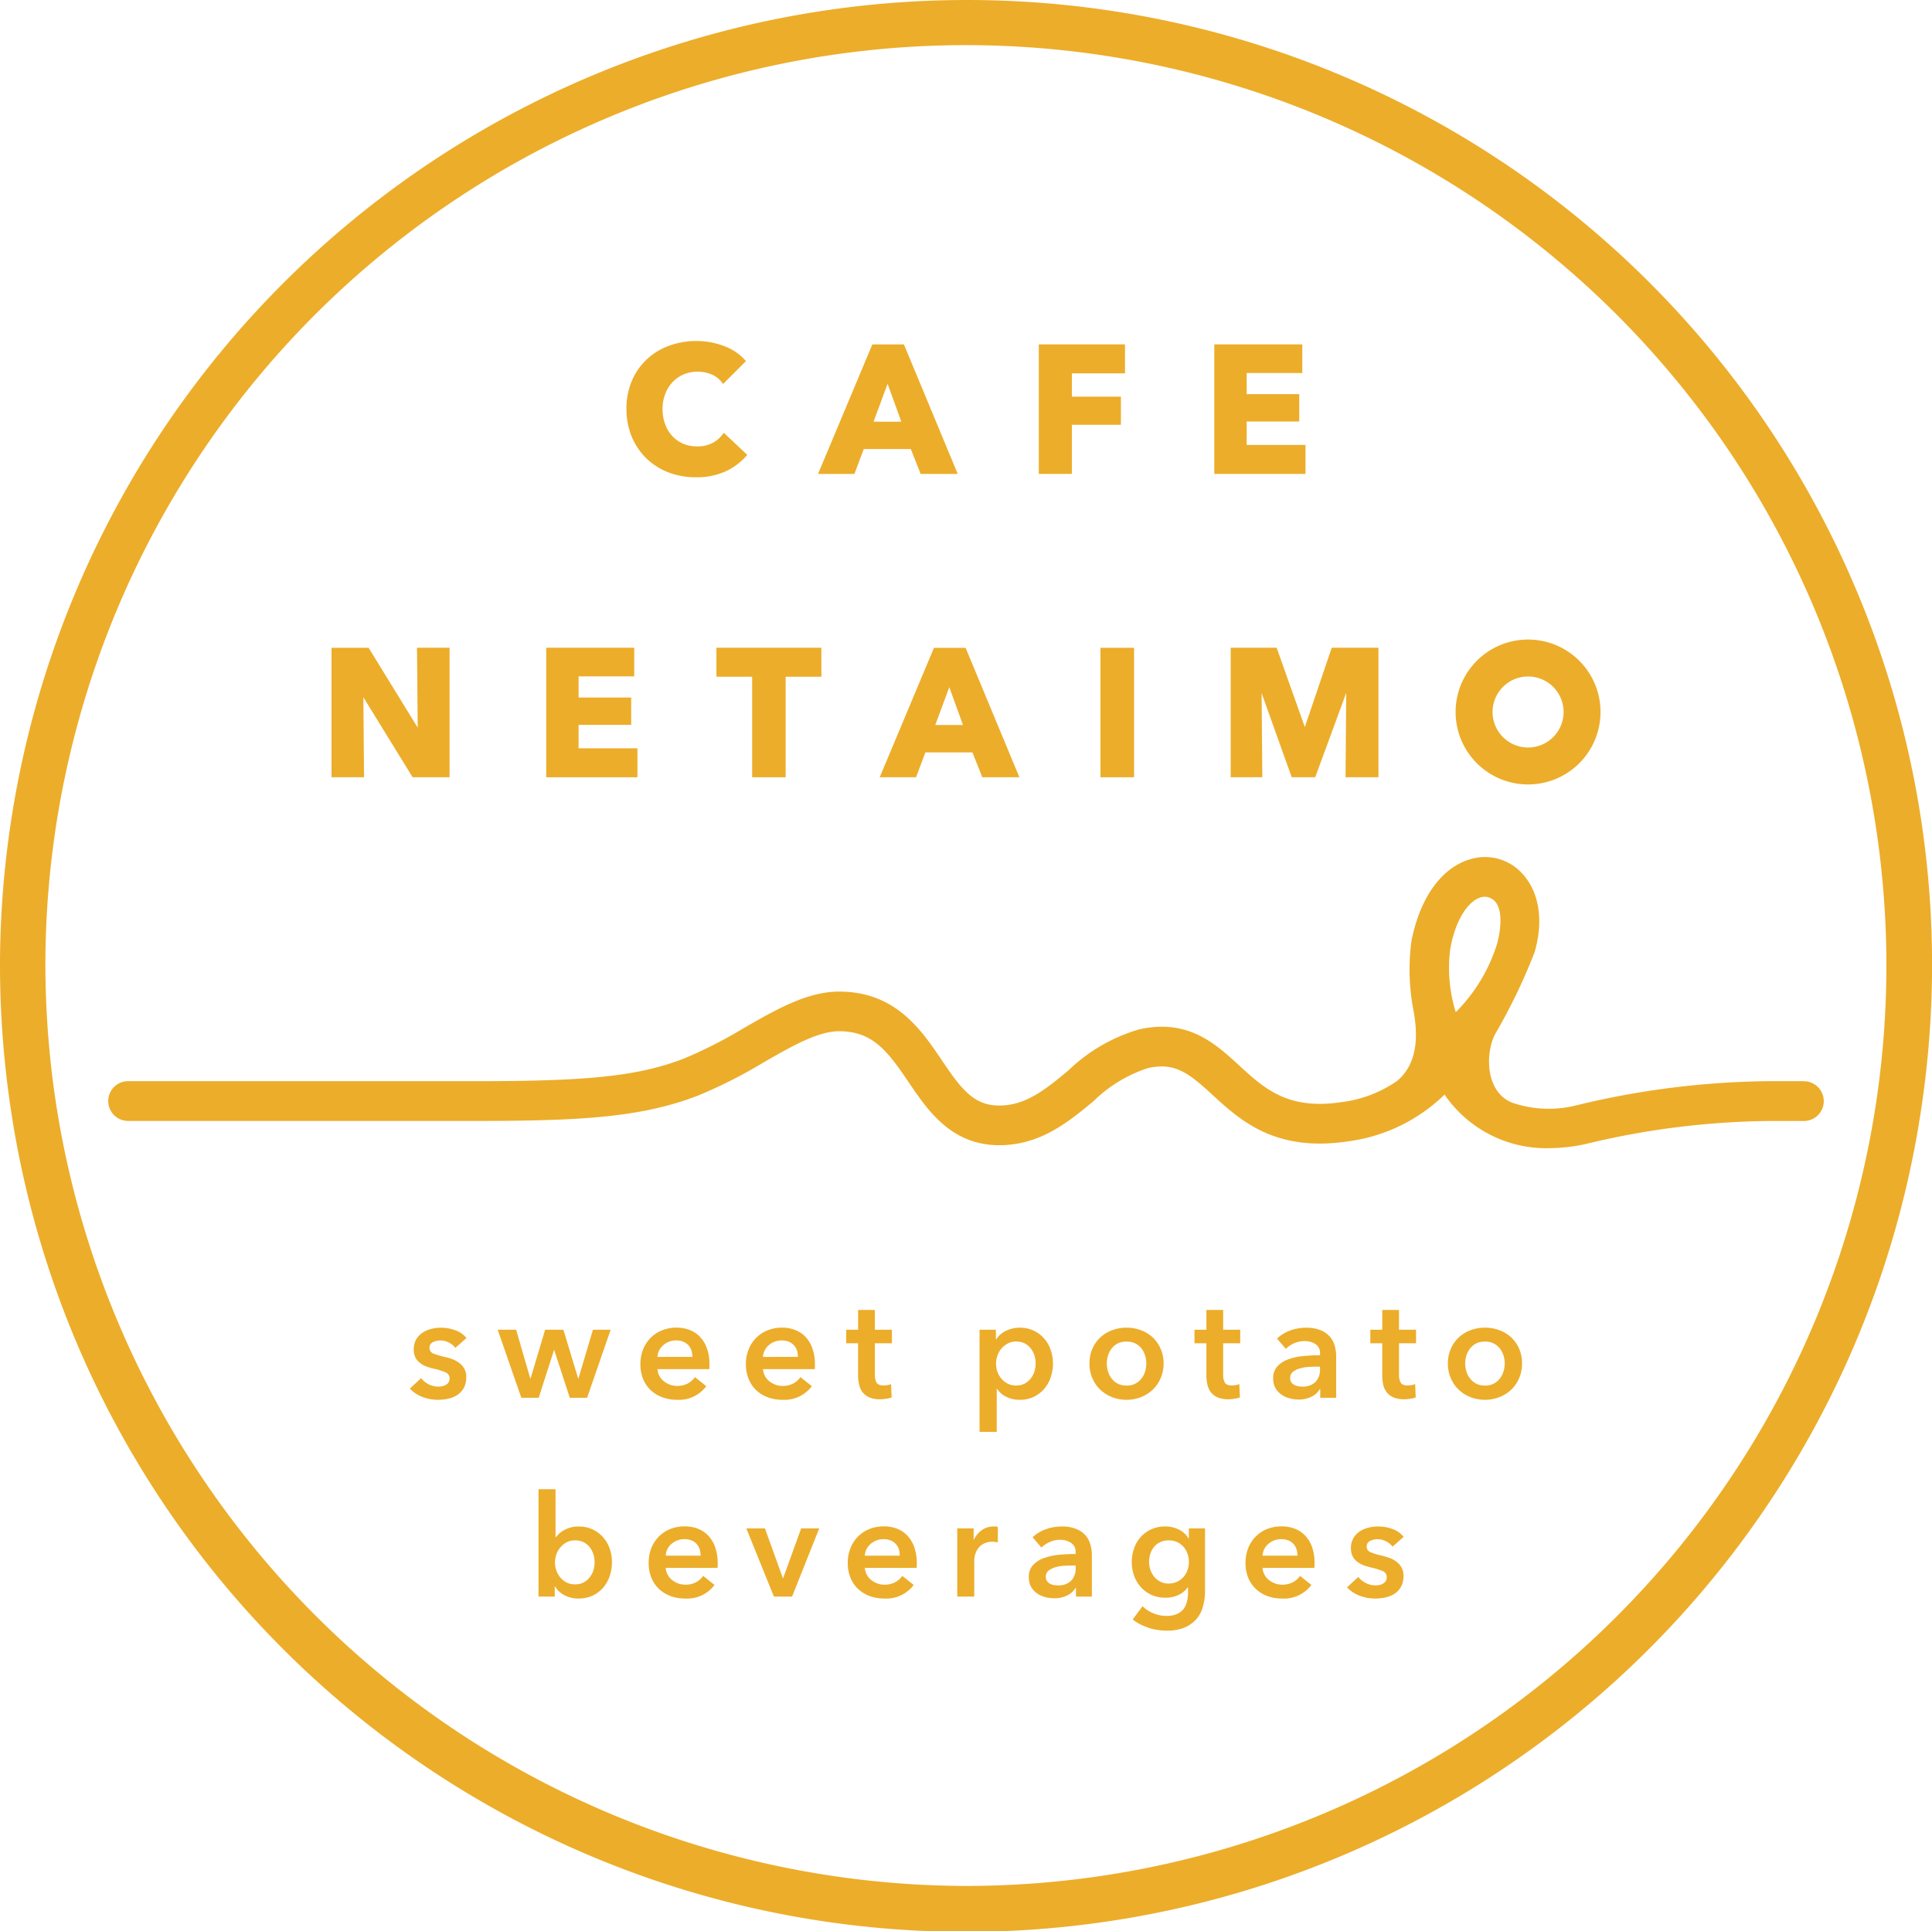 <svg xmlns="http://www.w3.org/2000/svg" width="129.755" height="129.729" viewBox="0 0 129.755 129.729">
  <g id="グループ_2597" data-name="グループ 2597" transform="translate(129.755 129.729) rotate(180)">
    <g id="グループ_2582" data-name="グループ 2582" transform="translate(22.263 77.039)">
      <path id="パス_2596" data-name="パス 2596" d="M.063,1.434,0,1.506,1.574,2.99l.068-.09a2.024,2.024,0,0,1,.7-.6,2.2,2.2,0,0,1,1.024-.225,2.352,2.352,0,0,1,.938.18,2.149,2.149,0,0,1,.73.514,2.389,2.389,0,0,1,.478.794,2.843,2.843,0,0,1,.176,1.019,2.752,2.752,0,0,1-.176,1.006,2.35,2.35,0,0,1-.487.794,2.225,2.225,0,0,1-.74.523,2.465,2.465,0,0,1-1.88.009,1.7,1.7,0,0,1-.717-.559l-.063-.09L.086,7.806l.059.063A3.492,3.492,0,0,0,1.6,8.83a5.218,5.218,0,0,0,1.8.325,5.278,5.278,0,0,0,1.849-.32,4.384,4.384,0,0,0,1.5-.915,4.174,4.174,0,0,0,1-1.443,4.737,4.737,0,0,0,.365-1.89,4.861,4.861,0,0,0-.356-1.862,4.49,4.49,0,0,0-.983-1.456A4.448,4.448,0,0,0,5.294.329,5.19,5.19,0,0,0,3.436,0,4.725,4.725,0,0,0,1.488.383,4.132,4.132,0,0,0,.063,1.434Z" transform="translate(57.306 20.631)" fill="#ecad2a"/>
      <path id="パス_2597" data-name="パス 2597" d="M2.516.063,2.494,0H0L3.59,8.64l.022.059H5.736L9.326.135,9.384,0H6.94L6.313,1.673H3.152ZM3.788,3.508H5.655L4.712,6.056Z" transform="translate(43.169 20.856)" fill="#ecad2a"/>
      <path id="パス_2598" data-name="パス 2598" d="M.275,5.189H3.569V6.754H0V8.7H5.789V0H3.569V3.3H.275Z" transform="translate(31.936 20.858)" fill="#ecad2a"/>
      <path id="パス_2599" data-name="パス 2599" d="M0,1.945H3.952V3.52H.421V5.357H3.952V6.778H.216V8.7h5.91V0H0Z" transform="translate(19.813 20.858)" fill="#ecad2a"/>
      <path id="パス_2600" data-name="パス 2600" d="M2.139,3.332,5.41,8.652l.028.045H7.929V0H5.743L5.79,5.377,2.508.044,2.48,0H0V8.7H2.186Z" transform="translate(77.299 0.482)" fill="#ecad2a"/>
      <path id="パス_2601" data-name="パス 2601" d="M3.953,3.52H.421V5.357H3.953V6.776H.216V8.7h5.91V0H0V1.945H3.953Z" transform="translate(64.681 0.482)" fill="#ecad2a"/>
      <path id="パス_2602" data-name="パス 2602" d="M7.05,6.754h-2.4V0H2.4V6.754H0V8.7H7.05Z" transform="translate(52.327 0.482)" fill="#ecad2a"/>
      <path id="パス_2603" data-name="パス 2603" d="M3.612,8.694H5.736L9.326.131,9.384,0H6.94L6.313,1.669H3.152L2.516.059,2.494,0H0L3.59,8.64Zm.176-5.186H5.65L4.708,6.052Z" transform="translate(39.029 0.483)" fill="#ecad2a"/>
      <rect id="長方形_1670" data-name="長方形 1670" width="2.258" height="8.696" transform="translate(31.327 0.482)" fill="#ecad2a"/>
      <path id="パス_2604" data-name="パス 2604" d="M4.945,3.37,6.837,8.7H9.924V0H7.8l.047,5.653-2-5.59L5.823,0H4.247L2.164,5.67,2.209.095l0-.095H0V8.7H3.137Z" transform="translate(14.914 0.482)" fill="#ecad2a"/>
      <path id="パス_2605" data-name="パス 2605" d="M4.866,9.732A4.866,4.866,0,1,0,0,4.866,4.865,4.865,0,0,0,4.866,9.732Zm0-7.251A2.385,2.385,0,1,1,2.48,4.866,2.386,2.386,0,0,1,4.866,2.48Z" fill="#ecad2a"/>
    </g>
    <g id="グループ_2584" data-name="グループ 2584" transform="translate(27.535 20.198)">
      <g id="グループ_2583" data-name="グループ 2583">
        <path id="パス_2606" data-name="パス 2606" d="M.744,3.49a1.353,1.353,0,0,0,.419.347,1.19,1.19,0,0,0,.582.149,1.153,1.153,0,0,0,.505-.113.4.4,0,0,0,.23-.383.388.388,0,0,0-.253-.379,5.218,5.218,0,0,0-.74-.226A3.925,3.925,0,0,1,.97,2.737a2.1,2.1,0,0,1-.478-.253,1.215,1.215,0,0,1-.347-.392,1.105,1.105,0,0,1-.131-.568A1.48,1.48,0,0,1,.167.816,1.33,1.33,0,0,1,.586.343,1.753,1.753,0,0,1,1.2.081,3.14,3.14,0,0,1,1.921,0,2.859,2.859,0,0,1,2.958.194,2.161,2.161,0,0,1,3.8.753l-.753.7a1.588,1.588,0,0,0-.5-.41A1.414,1.414,0,0,0,1.871.888a.988.988,0,0,0-.253.027.838.838,0,0,0-.239.09.478.478,0,0,0-.176.167.453.453,0,0,0-.068.257.417.417,0,0,0,.262.41,3.966,3.966,0,0,0,.785.248,3.618,3.618,0,0,1,.505.149,1.613,1.613,0,0,1,.433.239,1.1,1.1,0,0,1,.307.365,1.235,1.235,0,0,1,.113.546,1.33,1.33,0,0,1-.158.658,1.371,1.371,0,0,1-.415.451,1.8,1.8,0,0,1-.582.261,2.536,2.536,0,0,1-.667.086,2.762,2.762,0,0,1-.97-.172A1.654,1.654,0,0,1,0,4.149Z" transform="translate(70.893 15.508)" fill="#ecad2a"/>
        <path id="パス_2607" data-name="パス 2607" d="M7.589,4.573H6.349L5.4,1.294H5.38L4.4,4.573H3.175L2.183,1.294H2.165L1.19,4.573H0L1.583,0H2.746L3.788,3.2h.018L4.834,0H6Z" transform="translate(61.207 15.643)" fill="#ecad2a"/>
        <path id="パス_2608" data-name="パス 2608" d="M0,2.363V2.209c0-.05,0-.1.009-.149H3.49a1.045,1.045,0,0,0-.131-.456,1.137,1.137,0,0,0-.289-.352,1.471,1.471,0,0,0-.41-.234A1.321,1.321,0,0,0,2.183.933a1.537,1.537,0,0,0-.722.158,1.364,1.364,0,0,0-.487.433L.212.915A2.292,2.292,0,0,1,2.173,0a2.761,2.761,0,0,1,.983.167,2.211,2.211,0,0,1,.776.469,2.182,2.182,0,0,1,.519.753,2.612,2.612,0,0,1,.185,1.006A2.676,2.676,0,0,1,4.451,3.4a2.412,2.412,0,0,1-.51.771,2.222,2.222,0,0,1-.771.5,2.558,2.558,0,0,1-.956.176,2.354,2.354,0,0,1-.884-.158,1.847,1.847,0,0,1-.7-.465,2.167,2.167,0,0,1-.464-.776A3.136,3.136,0,0,1,0,2.363Zm1.145.519a1.453,1.453,0,0,0,.063.419.961.961,0,0,0,.194.352,1.048,1.048,0,0,0,.338.244,1.213,1.213,0,0,0,.483.09,1.272,1.272,0,0,0,.87-.311,1.113,1.113,0,0,0,.4-.794Z" transform="translate(54.573 15.508)" fill="#ecad2a"/>
        <path id="パス_2609" data-name="パス 2609" d="M0,2.363V2.209c0-.05,0-.1.009-.149H3.49a1.186,1.186,0,0,0-.131-.456,1.14,1.14,0,0,0-.289-.352,1.475,1.475,0,0,0-.41-.234A1.321,1.321,0,0,0,2.182.933a1.524,1.524,0,0,0-.721.158,1.364,1.364,0,0,0-.487.433L.207.915A2.3,2.3,0,0,1,2.174,0a2.76,2.76,0,0,1,.983.167,2.251,2.251,0,0,1,.776.469,2.116,2.116,0,0,1,.514.753,2.535,2.535,0,0,1,.189,1.006A2.6,2.6,0,0,1,4.446,3.4a2.278,2.278,0,0,1-.51.771,2.205,2.205,0,0,1-.767.5,2.583,2.583,0,0,1-.961.176,2.346,2.346,0,0,1-.879-.158,1.9,1.9,0,0,1-.7-.465,2.227,2.227,0,0,1-.46-.776A3.141,3.141,0,0,1,0,2.363Zm1.145.519A1.449,1.449,0,0,0,1.2,3.3a.971.971,0,0,0,.2.352,1,1,0,0,0,.338.244,1.207,1.207,0,0,0,.478.09,1.283,1.283,0,0,0,.875-.311,1.13,1.13,0,0,0,.4-.794Z" transform="translate(47.489 15.508)" fill="#ecad2a"/>
        <path id="パス_2610" data-name="パス 2610" d="M3.071,3.761v.911h-.8V6H1.146V4.672H0V3.761H1.146V1.633a1.059,1.059,0,0,0-.108-.505C.961.992.8.925.546.925A1.259,1.259,0,0,0,.3.952a.744.744,0,0,0-.239.072L.018.126A1.814,1.814,0,0,1,.383.036,2.561,2.561,0,0,1,.785,0a1.812,1.812,0,0,1,.74.131A1.128,1.128,0,0,1,1.98.483,1.335,1.335,0,0,1,2.21,1a3.044,3.044,0,0,1,.063.627V3.761Z" transform="translate(42.317 15.544)" fill="#ecad2a"/>
        <path id="パス_2611" data-name="パス 2611" d="M3.833,6.863V6.227H3.8a1.466,1.466,0,0,1-.221.271,1.5,1.5,0,0,1-.338.248,2.179,2.179,0,0,1-.455.18A1.992,1.992,0,0,1,2.219,7a2.148,2.148,0,0,1-.893-.185A2.1,2.1,0,0,1,.618,6.3a2.2,2.2,0,0,1-.455-.762A2.71,2.71,0,0,1,0,4.6a2.749,2.749,0,0,1,.158-.947A2.251,2.251,0,0,1,.6,2.877a2.154,2.154,0,0,1,.7-.528,2.19,2.19,0,0,1,.942-.194,2.005,2.005,0,0,1,.888.2,1.516,1.516,0,0,1,.627.546h.018V0H4.929V6.863ZM1.163,4.6a1.949,1.949,0,0,0,.077.532,1.7,1.7,0,0,0,.248.473,1.291,1.291,0,0,0,.406.338,1.259,1.259,0,0,0,.586.126,1.14,1.14,0,0,0,.559-.135,1.365,1.365,0,0,0,.424-.343,1.429,1.429,0,0,0,.271-.478,1.662,1.662,0,0,0,.086-.532,1.636,1.636,0,0,0-.086-.528,1.455,1.455,0,0,0-.271-.473,1.352,1.352,0,0,0-.424-.338,1.188,1.188,0,0,0-.559-.126,1.207,1.207,0,0,0-.586.131,1.3,1.3,0,0,0-.406.343,1.555,1.555,0,0,0-.248.478A1.973,1.973,0,0,0,1.163,4.6Z" transform="translate(31.503 13.352)" fill="#ecad2a"/>
        <path id="パス_2612" data-name="パス 2612" d="M4.978,2.44a2.427,2.427,0,0,1-.194.988,2.331,2.331,0,0,1-.528.757,2.409,2.409,0,0,1-.794.487,2.681,2.681,0,0,1-.974.172,2.657,2.657,0,0,1-.97-.172,2.367,2.367,0,0,1-.794-.487A2.336,2.336,0,0,1,.2,3.427,2.432,2.432,0,0,1,0,2.44a2.431,2.431,0,0,1,.2-.988A2.349,2.349,0,0,1,.726.681,2.479,2.479,0,0,1,1.52.18,2.573,2.573,0,0,1,2.489,0a2.6,2.6,0,0,1,.974.18,2.525,2.525,0,0,1,.794.5,2.344,2.344,0,0,1,.528.771A2.426,2.426,0,0,1,4.978,2.44Zm-1.163,0a1.814,1.814,0,0,0-.081-.532,1.371,1.371,0,0,0-.243-.478,1.3,1.3,0,0,0-.406-.343,1.234,1.234,0,0,0-.6-.131,1.226,1.226,0,0,0-.591.131,1.268,1.268,0,0,0-.41.343,1.456,1.456,0,0,0-.244.478,1.811,1.811,0,0,0-.077.532,1.791,1.791,0,0,0,.077.532,1.578,1.578,0,0,0,.244.473,1.256,1.256,0,0,0,.41.338,1.279,1.279,0,0,0,.591.126,1.286,1.286,0,0,0,.6-.126,1.292,1.292,0,0,0,.406-.338,1.477,1.477,0,0,0,.243-.473A1.792,1.792,0,0,0,3.815,2.44Z" transform="translate(24.071 15.508)" fill="#ecad2a"/>
        <path id="パス_2613" data-name="パス 2613" d="M3.071,3.761v.911h-.8V6H1.145V4.672H0V3.761H1.145V1.633a1.061,1.061,0,0,0-.108-.505C.961.992.8.925.546.925A1.258,1.258,0,0,0,.3.952a.747.747,0,0,0-.239.072l-.04-.9A1.813,1.813,0,0,1,.383.036,2.515,2.515,0,0,1,.785,0a1.812,1.812,0,0,1,.74.131A1.127,1.127,0,0,1,1.98.483,1.325,1.325,0,0,1,2.205,1a2.76,2.76,0,0,1,.068.627V3.761Z" transform="translate(18.926 15.544)" fill="#ecad2a"/>
        <path id="パス_2614" data-name="パス 2614" d="M1.069.7H1.1a1.257,1.257,0,0,1,.55-.505A1.886,1.886,0,0,1,2.516,0a2.413,2.413,0,0,1,.577.072,1.785,1.785,0,0,1,.554.239,1.439,1.439,0,0,1,.419.437,1.289,1.289,0,0,1,.162.672,1.14,1.14,0,0,1-.289.821,1.882,1.882,0,0,1-.749.469,4.048,4.048,0,0,1-1.015.212c-.374.036-.735.054-1.091.054v.113a.7.7,0,0,0,.307.636,1.328,1.328,0,0,0,.74.2,1.71,1.71,0,0,0,.7-.149,1.846,1.846,0,0,0,.55-.374l.591.694a2.561,2.561,0,0,1-.9.546,3.021,3.021,0,0,1-1.033.18,2.486,2.486,0,0,1-1.006-.171,1.655,1.655,0,0,1-.627-.446A1.568,1.568,0,0,1,.09,3.585,2.531,2.531,0,0,1,0,2.9V.117H1.069Zm.018,1.506h.257c.185,0,.379-.009.582-.022a2.627,2.627,0,0,0,.559-.108,1.2,1.2,0,0,0,.433-.23.5.5,0,0,0,.171-.406.5.5,0,0,0-.072-.271A.579.579,0,0,0,2.832.992.8.8,0,0,0,2.575.9,1.284,1.284,0,0,0,2.286.87a1.214,1.214,0,0,0-.9.311,1.188,1.188,0,0,0-.3.862Z" transform="translate(12.482 15.526)" fill="#ecad2a"/>
        <path id="パス_2615" data-name="パス 2615" d="M3.071,3.761v.911h-.8V6H1.145V4.672H0V3.761H1.145V1.633a1.058,1.058,0,0,0-.108-.505C.965.992.8.925.546.925A1.258,1.258,0,0,0,.3.952a.745.745,0,0,0-.239.072L.023.126A1.69,1.69,0,0,1,.383.036,2.561,2.561,0,0,1,.785,0a1.82,1.82,0,0,1,.744.131A1.112,1.112,0,0,1,1.98.483,1.271,1.271,0,0,1,2.21,1a3.044,3.044,0,0,1,.063.627V3.761Z" transform="translate(7.116 15.544)" fill="#ecad2a"/>
        <path id="パス_2616" data-name="パス 2616" d="M4.979,2.44a2.43,2.43,0,0,1-.2.988,2.265,2.265,0,0,1-.528.757,2.345,2.345,0,0,1-.789.487,2.705,2.705,0,0,1-.979.172,2.691,2.691,0,0,1-.97-.172,2.367,2.367,0,0,1-.794-.487,2.333,2.333,0,0,1-.528-.757A2.431,2.431,0,0,1,0,2.44a2.43,2.43,0,0,1,.194-.988A2.346,2.346,0,0,1,.722.681a2.478,2.478,0,0,1,.794-.5A2.607,2.607,0,0,1,2.485,0a2.62,2.62,0,0,1,.979.18,2.456,2.456,0,0,1,.789.5,2.279,2.279,0,0,1,.528.771A2.429,2.429,0,0,1,4.979,2.44Zm-1.163,0a1.818,1.818,0,0,0-.081-.532,1.45,1.45,0,0,0-.244-.478,1.269,1.269,0,0,0-.41-.343,1.233,1.233,0,0,0-.6-.131,1.2,1.2,0,0,0-.586.131,1.273,1.273,0,0,0-.41.343,1.453,1.453,0,0,0-.243.478,1.814,1.814,0,0,0-.081.532,1.792,1.792,0,0,0,.081.532,1.575,1.575,0,0,0,.243.473,1.261,1.261,0,0,0,.41.338,1.248,1.248,0,0,0,.586.126,1.285,1.285,0,0,0,.6-.126,1.257,1.257,0,0,0,.41-.338,1.571,1.571,0,0,0,.244-.473A1.8,1.8,0,0,0,3.815,2.44Z" transform="translate(0 15.508)" fill="#ecad2a"/>
        <path id="パス_2617" data-name="パス 2617" d="M3.788,7.342V4.126H3.756a1.977,1.977,0,0,1-.217.239,1.6,1.6,0,0,1-.32.225,2.009,2.009,0,0,1-.433.18,2.145,2.145,0,0,1-.564.068,2.122,2.122,0,0,1-1.6-.695,2.276,2.276,0,0,1-.46-.762A2.7,2.7,0,0,1,0,2.44a2.866,2.866,0,0,1,.158-.951A2.418,2.418,0,0,1,.6.717,2.172,2.172,0,0,1,1.312.189,2.234,2.234,0,0,1,2.25,0a2.016,2.016,0,0,1,.911.207,1.547,1.547,0,0,1,.663.609h.018V.131H4.933V7.342ZM1.164,2.44a1.788,1.788,0,0,0,.081.528,1.526,1.526,0,0,0,.244.474,1.257,1.257,0,0,0,.41.338,1.253,1.253,0,0,0,.582.126,1.209,1.209,0,0,0,.564-.131,1.438,1.438,0,0,0,.424-.347,1.4,1.4,0,0,0,.266-.473,1.6,1.6,0,0,0,.09-.537,1.542,1.542,0,0,0-.09-.528,1.442,1.442,0,0,0-.266-.474,1.409,1.409,0,0,0-.424-.338A1.207,1.207,0,0,0,2.48.952a1.2,1.2,0,0,0-.582.131,1.229,1.229,0,0,0-.41.347,1.431,1.431,0,0,0-.244.473A1.846,1.846,0,0,0,1.164,2.44Z" transform="translate(61.121 2.16)" fill="#ecad2a"/>
        <path id="パス_2618" data-name="パス 2618" d="M0,2.363V2.21a.888.888,0,0,1,.013-.153H3.49a1.067,1.067,0,0,0-.126-.451,1.122,1.122,0,0,0-.293-.356,1.643,1.643,0,0,0-.406-.234A1.448,1.448,0,0,0,2.187.929a1.488,1.488,0,0,0-.726.163,1.351,1.351,0,0,0-.487.428L.212.911A2.291,2.291,0,0,1,2.178,0a2.839,2.839,0,0,1,.978.162,2.346,2.346,0,0,1,.78.474,2.214,2.214,0,0,1,.514.749A2.612,2.612,0,0,1,4.636,2.39,2.663,2.663,0,0,1,4.451,3.4a2.368,2.368,0,0,1-.51.775,2.394,2.394,0,0,1-.767.5,2.7,2.7,0,0,1-.96.171,2.435,2.435,0,0,1-.879-.154,1.91,1.91,0,0,1-.7-.469,2.19,2.19,0,0,1-.464-.771A3.288,3.288,0,0,1,0,2.363Zm1.145.514a1.453,1.453,0,0,0,.063.419.93.93,0,0,0,.532.6,1.23,1.23,0,0,0,.482.09A1.291,1.291,0,0,0,3.1,3.671a1.1,1.1,0,0,0,.392-.794Z" transform="translate(54.019 2.16)" fill="#ecad2a"/>
        <path id="パス_2619" data-name="パス 2619" d="M4.893,4.577H3.644L2.44,1.236H2.422L1.213,4.577H0L1.822,0H3.044Z" transform="translate(47.201 2.291)" fill="#ecad2a"/>
        <path id="パス_2620" data-name="パス 2620" d="M0,2.363V2.21a.874.874,0,0,1,.009-.153H3.49a1.141,1.141,0,0,0-.131-.451,1.107,1.107,0,0,0-.289-.356,1.592,1.592,0,0,0-.41-.234A1.427,1.427,0,0,0,2.183.929a1.488,1.488,0,0,0-.726.163,1.378,1.378,0,0,0-.483.428L.207.911A2.3,2.3,0,0,1,2.174,0a2.864,2.864,0,0,1,.983.162,2.328,2.328,0,0,1,.776.474,2.093,2.093,0,0,1,.514.749A2.531,2.531,0,0,1,4.636,2.39,2.581,2.581,0,0,1,4.446,3.4a2.3,2.3,0,0,1-.51.775,2.344,2.344,0,0,1-.767.5,2.679,2.679,0,0,1-.96.171,2.435,2.435,0,0,1-.879-.154,1.91,1.91,0,0,1-.7-.469,2.246,2.246,0,0,1-.46-.771A3.175,3.175,0,0,1,0,2.363Zm1.145.514A1.454,1.454,0,0,0,1.2,3.3a.938.938,0,0,0,.2.352.857.857,0,0,0,.338.243,1.191,1.191,0,0,0,.478.09,1.283,1.283,0,0,0,.875-.311,1.122,1.122,0,0,0,.4-.794Z" transform="translate(40.648 2.16)" fill="#ecad2a"/>
        <path id="パス_2621" data-name="パス 2621" d="M2.724,4.577h-1.1V3.815H1.61a1.659,1.659,0,0,1-.532.645,1.335,1.335,0,0,1-.8.248H.131A.52.52,0,0,1,0,4.681V3.635a1.416,1.416,0,0,0,.194.036.952.952,0,0,0,.158.009,1.163,1.163,0,0,0,.627-.144,1.061,1.061,0,0,0,.374-.343,1.221,1.221,0,0,0,.18-.41,1.614,1.614,0,0,0,.05-.334V0H2.724Z" transform="translate(35.205 2.291)" fill="#ecad2a"/>
        <path id="パス_2622" data-name="パス 2622" d="M1.069.694H1.1a1.248,1.248,0,0,1,.55-.5A1.886,1.886,0,0,1,2.521,0,2.652,2.652,0,0,1,3.1.068a1.785,1.785,0,0,1,.555.239,1.406,1.406,0,0,1,.419.442,1.272,1.272,0,0,1,.162.667,1.126,1.126,0,0,1-.289.821,1.835,1.835,0,0,1-.749.469,4.3,4.3,0,0,1-1.015.216c-.374.036-.735.049-1.091.049v.113A.7.7,0,0,0,1.4,3.72a1.33,1.33,0,0,0,.74.207,1.644,1.644,0,0,0,.7-.153,1.928,1.928,0,0,0,.55-.37l.591.694a2.511,2.511,0,0,1-.9.541,3.02,3.02,0,0,1-1.033.181,2.493,2.493,0,0,1-1.006-.171A1.613,1.613,0,0,1,.41,4.2a1.538,1.538,0,0,1-.316-.622A2.544,2.544,0,0,1,0,2.9V.113H1.069ZM1.091,2.2h.257c.185,0,.379-.009.582-.022a2.622,2.622,0,0,0,.559-.108,1.27,1.27,0,0,0,.433-.225.518.518,0,0,0,.172-.41.486.486,0,0,0-.072-.266.587.587,0,0,0-.185-.18A.791.791,0,0,0,2.579.893,1.6,1.6,0,0,0,2.291.866a1.206,1.206,0,0,0-.9.311,1.188,1.188,0,0,0-.3.861Z" transform="translate(28.888 2.178)" fill="#ecad2a"/>
        <path id="パス_2623" data-name="パス 2623" d="M0,6.868V2.7A3.781,3.781,0,0,1,.153,1.578,2.129,2.129,0,0,1,.622.731,2.229,2.229,0,0,1,1.429.189,3.178,3.178,0,0,1,2.584,0,3.927,3.927,0,0,1,3.17.049a4,4,0,0,1,.609.14,4.688,4.688,0,0,1,.577.239,3.145,3.145,0,0,1,.5.325l-.658.888a2.337,2.337,0,0,0-.753-.483A2.251,2.251,0,0,0,2.593.992a1.72,1.72,0,0,0-.69.122,1.139,1.139,0,0,0-.451.329,1.286,1.286,0,0,0-.234.5,2.463,2.463,0,0,0-.077.627v.338h.023a1.564,1.564,0,0,1,.631-.514,2,2,0,0,1,.866-.18,2.244,2.244,0,0,1,.933.189,2.157,2.157,0,0,1,.708.514,2.274,2.274,0,0,1,.456.762,2.6,2.6,0,0,1,.162.92,2.671,2.671,0,0,1-.158.934,2.255,2.255,0,0,1-.446.762,2.135,2.135,0,0,1-.708.514A2.2,2.2,0,0,1,2.679,7a2.049,2.049,0,0,1-.906-.2A1.518,1.518,0,0,1,1.1,6.183H1.087v.685Zm2.44-.8A1.291,1.291,0,0,0,3,5.952a1.274,1.274,0,0,0,.41-.307,1.4,1.4,0,0,0,.257-.465,1.785,1.785,0,0,0,.09-.568,1.63,1.63,0,0,0-.09-.532,1.613,1.613,0,0,0-.257-.464A1.321,1.321,0,0,0,3,3.292a1.164,1.164,0,0,0-.55-.126,1.324,1.324,0,0,0-1,.437,1.476,1.476,0,0,0-.271.46,1.621,1.621,0,0,0-.095.55,1.654,1.654,0,0,0,.095.559,1.466,1.466,0,0,0,.271.469,1.326,1.326,0,0,0,.424.311A1.34,1.34,0,0,0,2.44,6.065Z" transform="translate(21.289)" fill="#ecad2a"/>
        <path id="パス_2624" data-name="パス 2624" d="M0,2.363V2.21a.894.894,0,0,1,.013-.153H3.49a1.068,1.068,0,0,0-.126-.451,1.121,1.121,0,0,0-.293-.356,1.591,1.591,0,0,0-.41-.234A1.4,1.4,0,0,0,2.187.929a1.488,1.488,0,0,0-.726.163,1.352,1.352,0,0,0-.487.428L.212.911A2.291,2.291,0,0,1,2.178,0a2.858,2.858,0,0,1,.979.162,2.283,2.283,0,0,1,.776.474,2.162,2.162,0,0,1,.519.749A2.61,2.61,0,0,1,4.636,2.39,2.662,2.662,0,0,1,4.451,3.4a2.367,2.367,0,0,1-.51.775,2.4,2.4,0,0,1-.767.5,2.7,2.7,0,0,1-.961.171,2.459,2.459,0,0,1-.884-.154,1.892,1.892,0,0,1-.7-.469,2.189,2.189,0,0,1-.465-.771A3.291,3.291,0,0,1,0,2.363Zm1.145.514a1.452,1.452,0,0,0,.063.419.93.93,0,0,0,.532.6,1.215,1.215,0,0,0,.483.09A1.291,1.291,0,0,0,3.1,3.671a1.116,1.116,0,0,0,.392-.794Z" transform="translate(13.934 2.16)" fill="#ecad2a"/>
        <path id="パス_2625" data-name="パス 2625" d="M.744,3.486a1.3,1.3,0,0,0,.419.347,1.187,1.187,0,0,0,.582.149,1.1,1.1,0,0,0,.505-.113.4.4,0,0,0,.23-.383.382.382,0,0,0-.253-.374,4.636,4.636,0,0,0-.74-.226A4.768,4.768,0,0,1,.97,2.733,1.8,1.8,0,0,1,.492,2.48a1.214,1.214,0,0,1-.347-.392A1.1,1.1,0,0,1,.009,1.52,1.481,1.481,0,0,1,.167.812,1.328,1.328,0,0,1,.586.338,1.841,1.841,0,0,1,1.2.077,3.106,3.106,0,0,1,1.916,0,2.956,2.956,0,0,1,2.958.189,2.211,2.211,0,0,1,3.8.749l-.753.7a1.58,1.58,0,0,0-.5-.406A1.414,1.414,0,0,0,1.872.884a1.228,1.228,0,0,0-.253.027.728.728,0,0,0-.239.095.469.469,0,0,0-.176.162.48.48,0,0,0-.068.262.425.425,0,0,0,.262.41,4.3,4.3,0,0,0,.789.243,4.891,4.891,0,0,1,.5.149,1.684,1.684,0,0,1,.433.239,1.141,1.141,0,0,1,.307.365,1.237,1.237,0,0,1,.113.546,1.32,1.32,0,0,1-.158.659,1.388,1.388,0,0,1-.415.455,1.885,1.885,0,0,1-.582.257,2.526,2.526,0,0,1-.667.086,2.773,2.773,0,0,1-.97-.171A1.625,1.625,0,0,1,0,4.144Z" transform="translate(7.95 2.16)" fill="#ecad2a"/>
      </g>
    </g>
    <path id="パス_2626" data-name="パス 2626" d="M64.878,129.728a64.945,64.945,0,0,0,64.878-64.864,65.757,65.757,0,0,0-.6-8.757A64.868,64.868,0,0,0,.6,56.106a64.794,64.794,0,0,0,64.273,73.622Zm0-126.675a61.984,61.984,0,0,1,61.247,53.464,62.629,62.629,0,0,1,.582,8.347A61.822,61.822,0,1,1,64.878,3.053Z" fill="#ecad2a"/>
    <path id="パス_2627" data-name="パス 2627" d="M1.335,4.5H3.743A56.662,56.662,0,0,0,16.6,2.882a7.591,7.591,0,0,1,4.284.158c1.826.686,1.867,3.252,1.209,4.586a38.752,38.752,0,0,0-2.665,5.52c-.663,2.246-.275,4.239.96,5.443a3.381,3.381,0,0,0,3.418.8c1.889-.586,3.3-2.566,3.878-5.43a14.372,14.372,0,0,0-.135-4.739c-.41-2.25-.013-3.77,1.114-4.708A8.289,8.289,0,0,1,32.346,3.1c3.639-.564,5.226.906,6.913,2.453,1.61,1.479,3.432,3.152,6.705,2.431a11.469,11.469,0,0,0,4.785-2.778c1.344-1.114,2.615-2.165,4.18-2.318,2.043-.208,2.913.96,4.311,3.03,1.384,2.052,3.116,4.6,6.895,4.6,2.12,0,4.194-1.186,6.385-2.444a30.316,30.316,0,0,1,4.072-2.07C79.614,4.852,82.848,4.5,90.451,4.5h23.431a1.335,1.335,0,0,0,0-2.67H90.451c-7.057,0-11.075.253-14.814,1.691A32.5,32.5,0,0,0,71.2,5.763c-1.876,1.078-3.648,2.092-5.06,2.092-2.25,0-3.247-1.3-4.685-3.432C60.17,2.525,58.591.2,55.371.2a6.342,6.342,0,0,0-.7.036c-2.377.23-4.1,1.659-5.623,2.918A9.33,9.33,0,0,1,45.388,5.38c-1.817.406-2.737-.338-4.325-1.79C39.183,1.862,36.847-.28,31.94.46A11.394,11.394,0,0,0,25.469,3.6,8.267,8.267,0,0,0,18.507,0a11.946,11.946,0,0,0-2.462.266,54.326,54.326,0,0,1-12.3,1.56H1.335a1.335,1.335,0,0,0,0,2.67ZM25.1,13.285c-.41,2.525-1.673,3.851-2.593,3.562-1.132-.356-.785-2.322-.568-3.112a11.161,11.161,0,0,1,2.778-4.6A10.077,10.077,0,0,1,25.1,13.285Z" transform="translate(7.269 52.607)" fill="#ecad2a"/>
  </g>
</svg>
